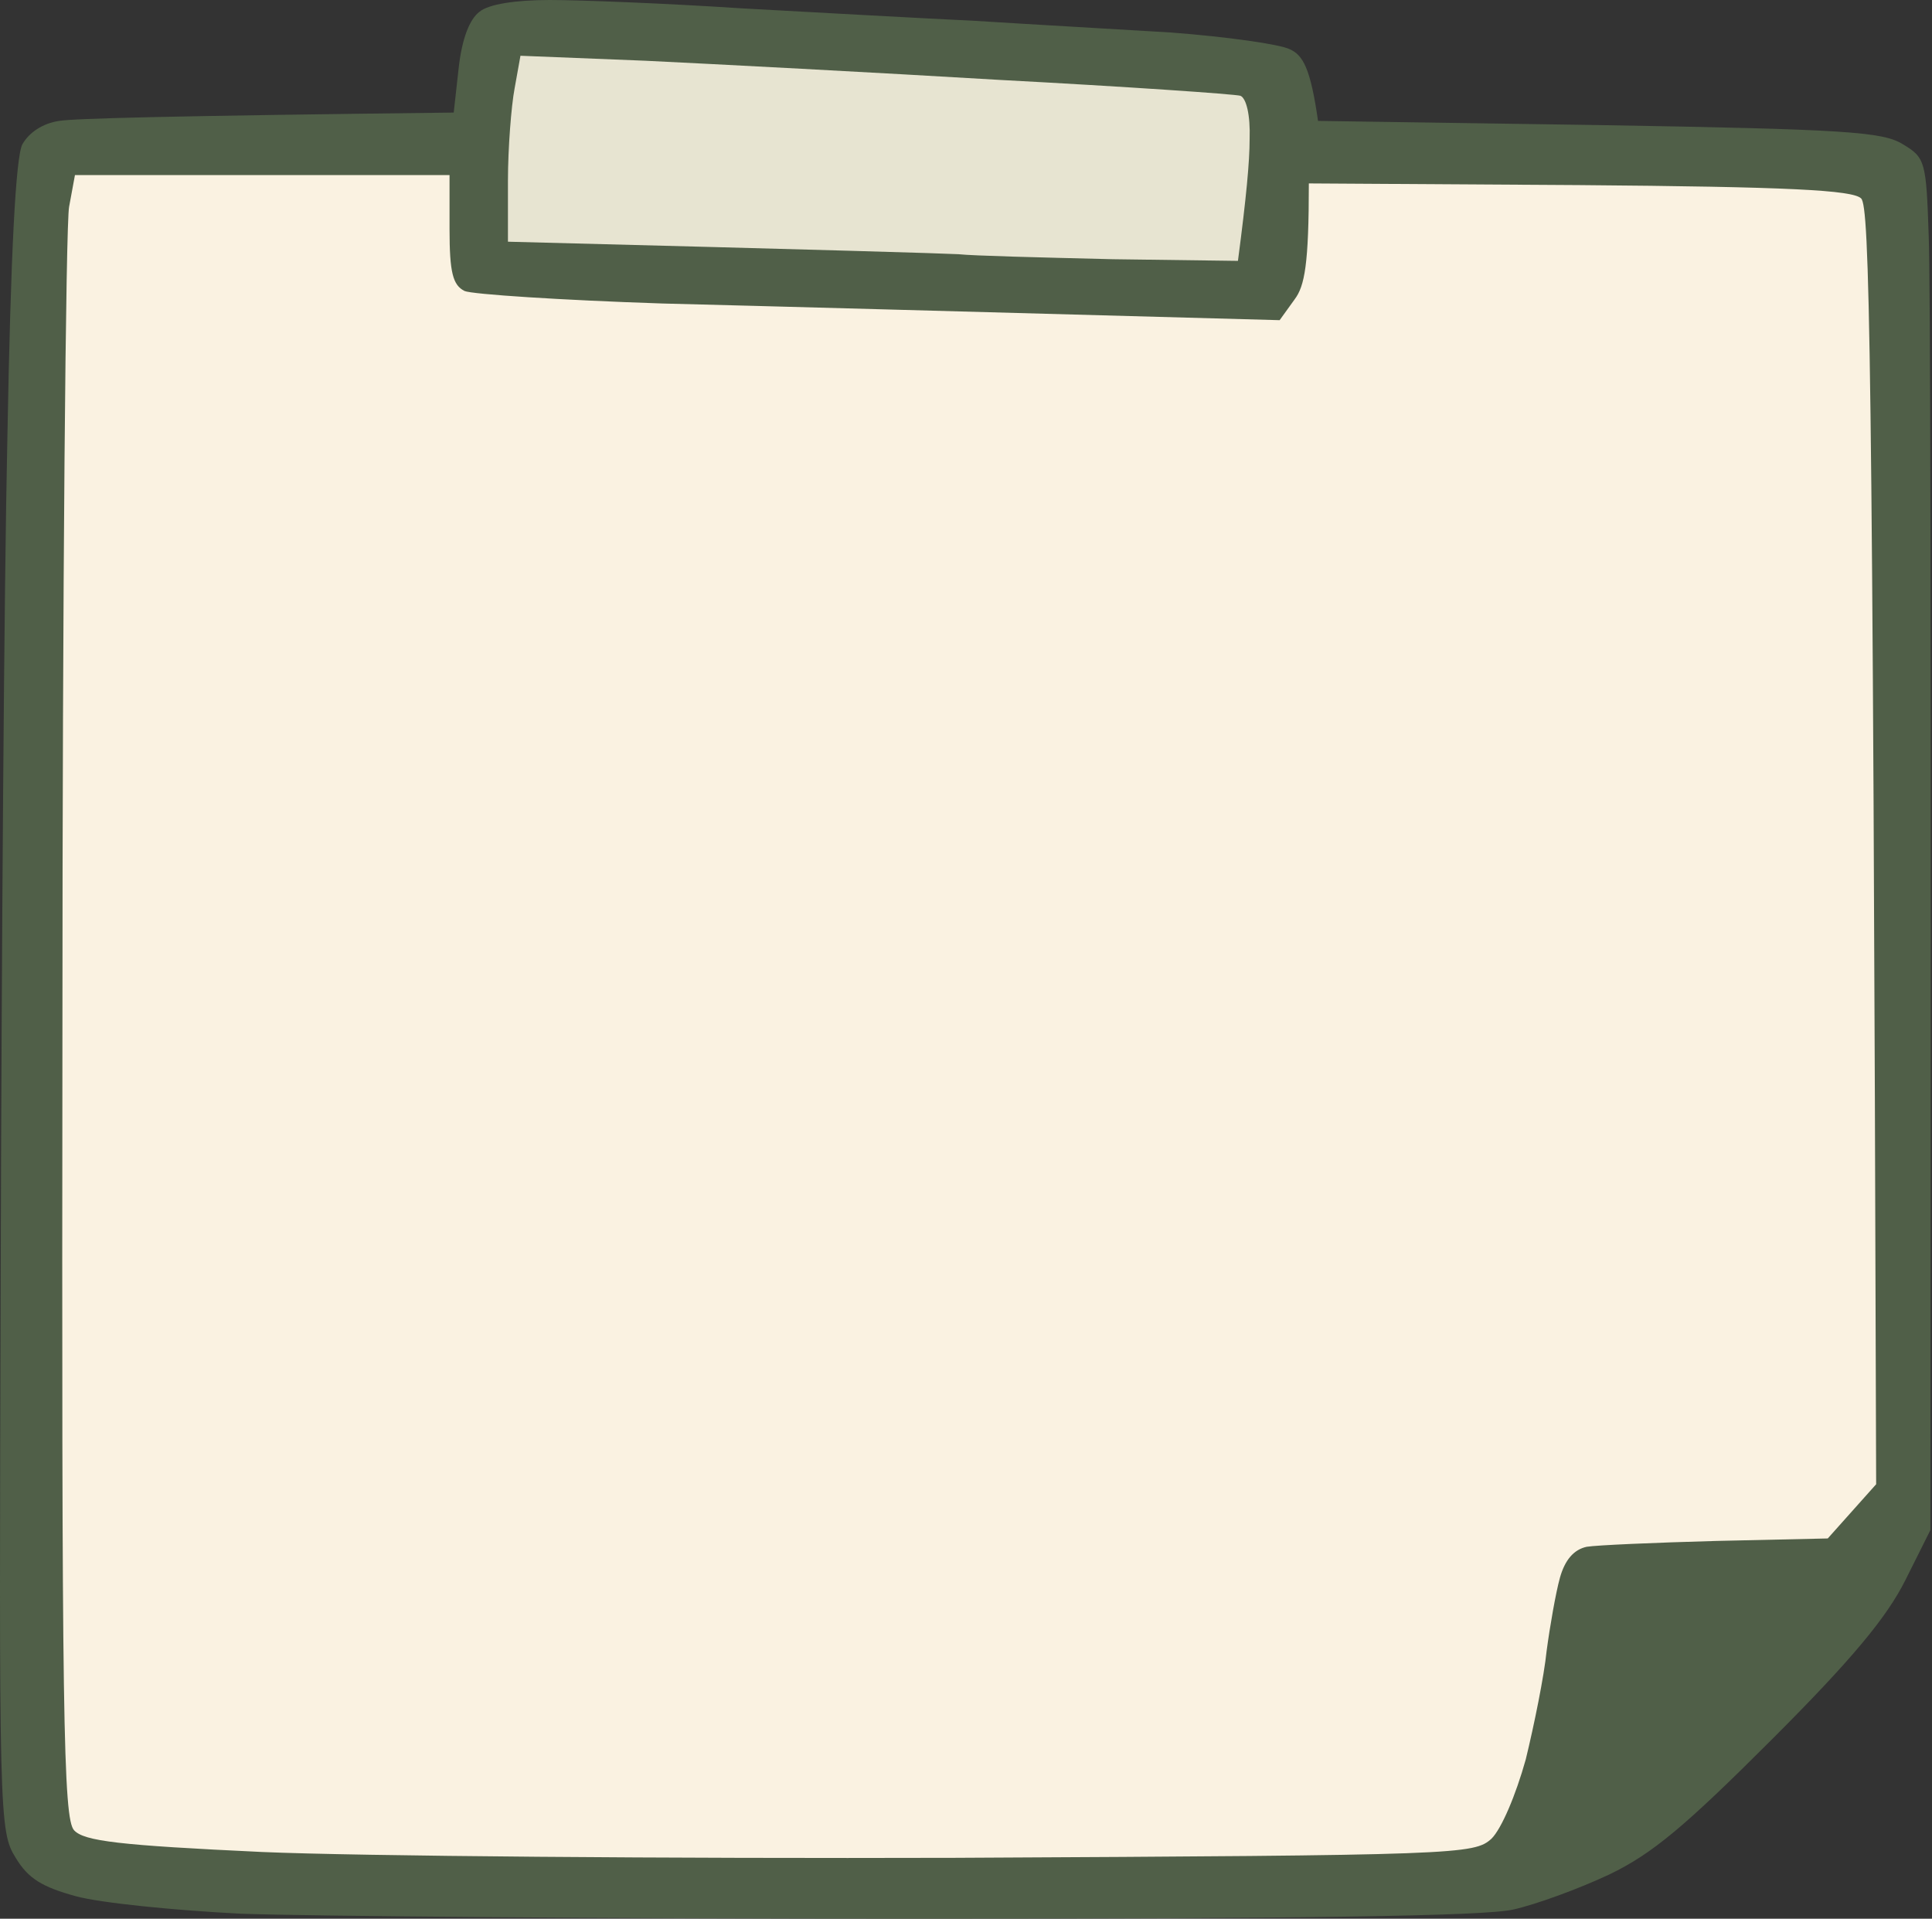 <?xml version="1.0" encoding="utf-8"?>
<svg xmlns="http://www.w3.org/2000/svg" fill="none" height="100%" overflow="visible" preserveAspectRatio="none" style="display: block;" viewBox="0 0 576 572" width="100%">
<rect x="0" y="0" width="576" height="572" fill="#333333" stroke="none"/>
<g id="Group 622">
<path d="M136.762 20.136C137.757 11.435 139.995 5.718 142.98 3.48C145.716 1.243 153.676 2.58454e-05 163.873 2.58454e-05C172.828 2.58454e-05 198.447 0.994 221.081 2.486C243.715 3.729 275.055 5.469 290.725 6.215C306.395 7.209 332.76 8.701 349.176 9.695C365.592 10.938 381.51 13.175 384.495 14.667C388.475 16.407 390.713 20.384 392.952 36.045L476.773 37.288C550.397 38.531 561.341 39.277 567.31 43.006C574.026 46.983 574.275 48.226 575.021 70.35C575.518 82.779 575.767 175.005 575.518 456.157L568.056 471.072C562.584 482.01 552.387 494.44 528.26 518.553C502.392 544.406 492.692 552.609 479.758 558.824C470.804 563.05 457.87 567.773 451.154 569.264C442.449 571.253 387.729 571.999 273.314 571.999C182.279 571.999 91.742 571.253 71.844 570.507C51.946 569.513 29.809 567.276 22.596 565.287C12.647 562.552 8.418 560.066 4.687 553.852C-0.287 545.897 -0.287 541.92 0.21 379.095C0.459 287.367 1.205 175.502 2.2 130.508C3.195 75.322 4.687 46.734 6.677 43.006C8.667 39.525 12.647 36.791 17.621 36.045C22.098 35.299 50.453 34.554 135.27 33.559L136.762 20.136Z" fill="#505F48" id="Vector"/>
<path d="M470.801 528.225C472.791 520.022 475.775 505.107 477.268 495.412L480.253 477.265H509.851C531.988 477.265 539.45 478.011 539.45 480.496C539.45 481.988 527.262 495.163 512.587 509.581C497.912 523.999 481.994 537.671 477.268 539.909C472.542 542.146 468.314 543.886 467.816 543.637C467.567 543.389 468.811 536.428 470.801 528.225Z" fill="#505F48" id="Vector_2"/>
<path d="M18.614 306.251C18.614 176.737 19.609 66.613 20.604 61.641L22.345 52.195H134.024V68.353C134.024 81.28 135.019 85.008 138.501 86.749C140.74 87.743 167.353 89.483 197.45 90.477C227.546 91.223 281.271 92.715 381.508 95.449L385.985 89.234C388.97 85.257 390.214 78.794 390.214 54.681L470.802 55.178C533.232 55.675 552.384 56.67 554.872 59.155C557.359 61.641 558.354 100.421 559.349 442.477L544.923 458.635L511.593 459.38C493.436 459.878 476.025 460.623 473.04 461.121C469.226 461.949 466.573 465.015 465.081 470.318C463.837 474.793 462.096 484.736 461.101 492.194C460.355 499.652 457.37 514.318 454.883 524.51C451.898 535.2 447.67 545.143 444.685 548.126C439.462 552.849 435.482 553.098 284.753 553.844C199.937 554.092 106.664 553.346 78.06 552.103C35.528 550.115 25.081 548.872 22.096 545.64C18.863 542.16 18.365 512.33 18.614 306.251Z" fill="#FAF2E1" id="Vector_3"/>
<path d="M151.438 53.909C151.438 44.214 152.433 31.536 153.428 26.316L155.169 16.621L192.478 18.112C213.123 19.107 260.63 21.593 298.188 23.83C335.746 25.819 368.08 28.056 369.822 28.553C371.563 29.299 372.806 34.27 372.558 41.48C372.558 48.191 371.563 58.881 369.075 77.773L331.766 77.276L329.939 77.231C310.138 76.749 290.336 76.267 285.752 75.784C281.026 75.536 248.691 74.542 151.438 72.056V53.909Z" fill="#E7E4D1" id="Vector_4"/>
</g>
</svg>